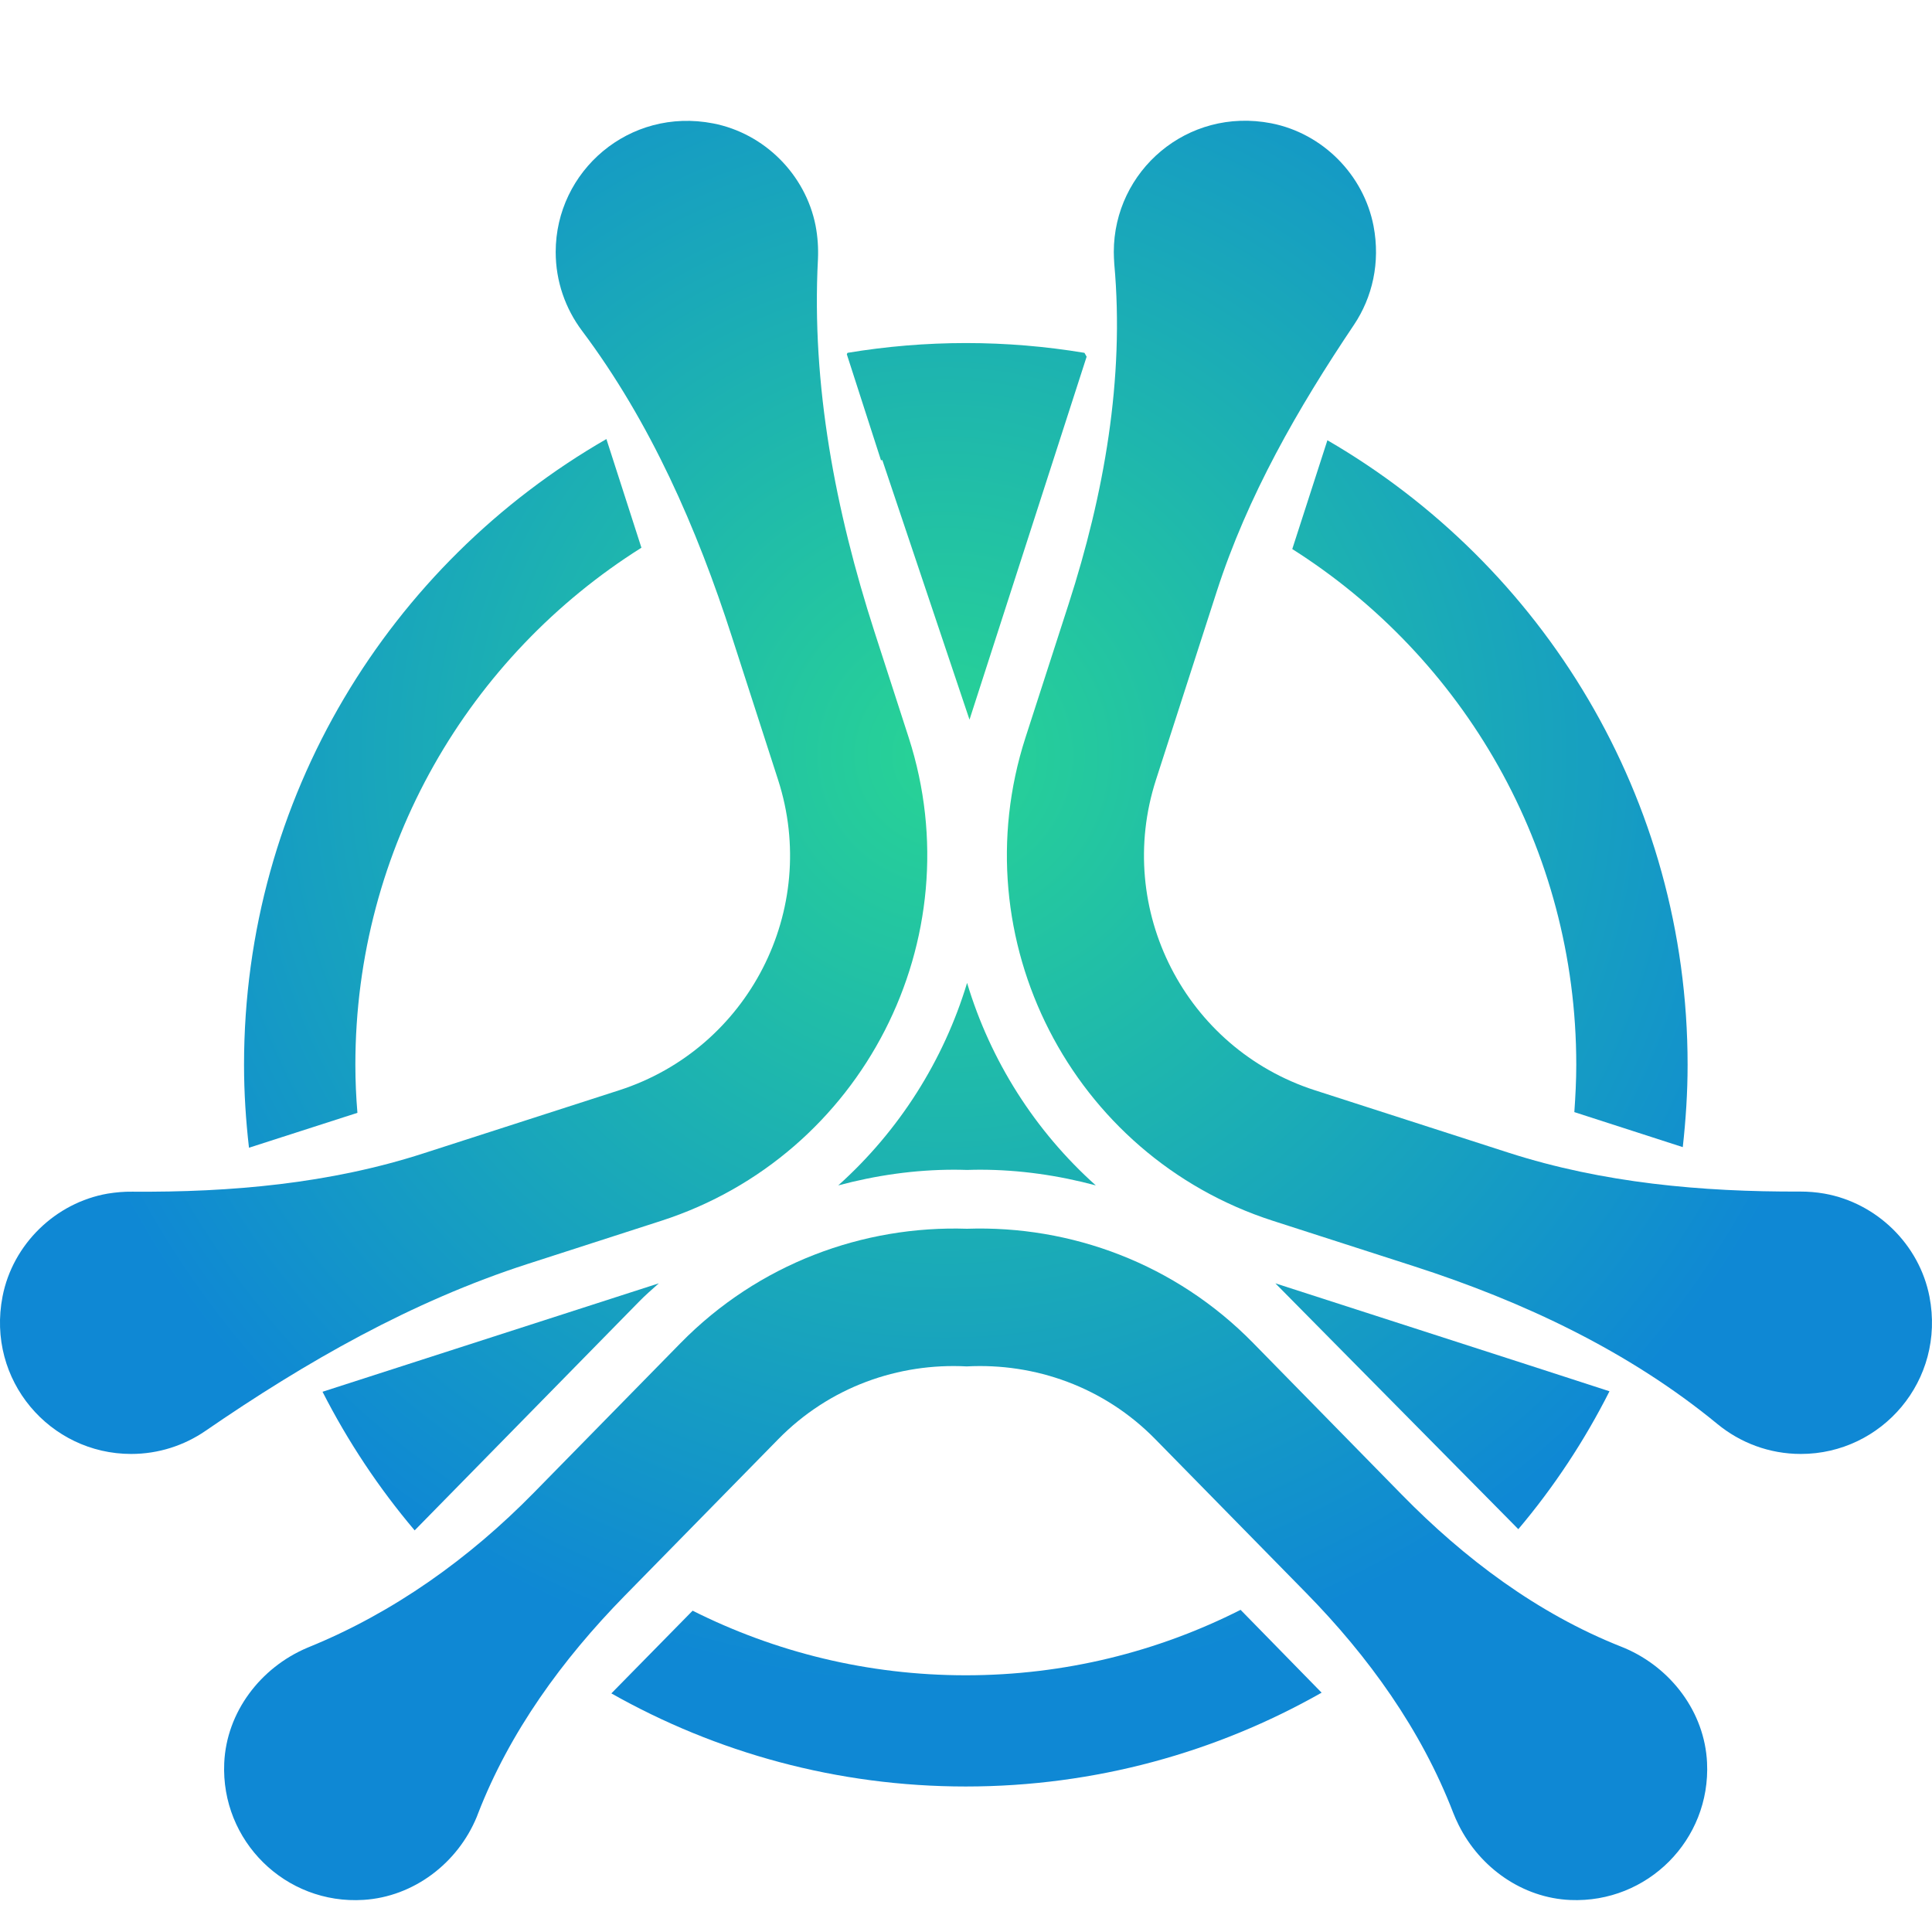 <svg width="16" height="16" viewBox="0 0 16 16" fill="none" xmlns="http://www.w3.org/2000/svg">
<path d="M7.296 3.812C7.3 3.811 7.304 3.811 7.307 3.81L8.029 5.96L8.999 2.954C8.992 2.943 8.988 2.933 8.981 2.922C8.662 2.869 8.334 2.841 8 2.841C7.666 2.841 7.338 2.869 7.019 2.922C7.016 2.926 7.015 2.93 7.013 2.934L7.296 3.812Z" fill="url(#paint0_radial_212_745)"/>
<path d="M13.054 8.818C13.054 8.95 13.047 9.081 13.038 9.21L13.936 9.5C13.961 9.276 13.976 9.049 13.976 8.818C13.976 6.609 12.776 4.68 10.993 3.646L10.702 4.547C12.115 5.442 13.054 7.02 13.054 8.818Z" fill="url(#paint1_radial_212_745)"/>
<path d="M7.998 13.874C7.184 13.874 6.417 13.681 5.736 13.339L5.063 14.024C5.93 14.514 6.931 14.795 7.998 14.795C9.071 14.795 10.076 14.511 10.945 14.018L10.274 13.332C9.59 13.678 8.818 13.874 7.998 13.874Z" fill="url(#paint2_radial_212_745)"/>
<path d="M2.943 8.818C2.943 7.014 3.889 5.431 5.312 4.536L5.022 3.636C3.229 4.668 2.021 6.602 2.021 8.818C2.021 9.051 2.036 9.28 2.062 9.505L2.96 9.216C2.949 9.084 2.943 8.952 2.943 8.818Z" fill="url(#paint3_radial_212_745)"/>
<path d="M5.288 10.784C5.341 10.729 5.399 10.679 5.456 10.628L2.671 11.526C2.881 11.938 3.137 12.323 3.434 12.674L5.288 10.784Z" fill="url(#paint4_radial_212_745)"/>
<path d="M6.942 9.817C7.252 9.734 7.574 9.687 7.904 9.687C7.939 9.687 7.974 9.688 8.009 9.689C8.043 9.688 8.078 9.687 8.113 9.687C8.443 9.687 8.765 9.734 9.075 9.817C8.57 9.365 8.202 8.783 8.009 8.14C7.815 8.782 7.447 9.364 6.942 9.817Z" fill="url(#paint5_radial_212_745)"/>
<path d="M8.008 10.176C7.15 10.148 6.282 10.464 5.635 11.124L4.419 12.364C3.887 12.906 3.262 13.354 2.557 13.641C2.553 13.643 2.55 13.644 2.545 13.646C2.157 13.81 1.876 14.179 1.857 14.6C1.828 15.246 2.364 15.775 3.011 15.734C3.426 15.708 3.791 15.43 3.949 15.045C3.951 15.038 3.954 15.031 3.957 15.024C4.22 14.343 4.658 13.742 5.17 13.219L6.445 11.919C6.87 11.485 7.443 11.286 8.006 11.316C8.57 11.286 9.143 11.485 9.568 11.919L10.817 13.192C11.333 13.718 11.77 14.325 12.035 15.013C12.048 15.046 12.063 15.08 12.08 15.114C12.257 15.469 12.609 15.718 13.005 15.735C13.644 15.762 14.168 15.237 14.137 14.597C14.117 14.18 13.841 13.815 13.458 13.65C13.447 13.645 13.437 13.641 13.426 13.637C12.734 13.363 12.129 12.909 11.608 12.377L10.379 11.123C9.734 10.464 8.867 10.147 8.008 10.176Z" fill="url(#paint6_radial_212_745)"/>
<path d="M7.526 6.11L7.241 5.229C6.92 4.233 6.719 3.19 6.774 2.145C6.778 2.054 6.772 1.961 6.754 1.867C6.67 1.444 6.329 1.104 5.906 1.022C5.211 0.887 4.602 1.416 4.602 2.087C4.602 2.331 4.683 2.556 4.819 2.738C5.387 3.495 5.772 4.375 6.062 5.276L6.444 6.459C6.79 7.532 6.2 8.683 5.128 9.029L3.509 9.551C2.73 9.803 1.912 9.875 1.094 9.869C1.028 9.868 0.96 9.874 0.892 9.885C0.459 9.96 0.105 10.305 0.021 10.737C-0.114 11.432 0.415 12.041 1.086 12.041C1.314 12.041 1.526 11.97 1.7 11.851C2.533 11.278 3.41 10.777 4.371 10.467L5.477 10.11C7.144 9.571 8.063 7.777 7.526 6.11Z" fill="url(#paint7_radial_212_745)"/>
<path d="M15.109 9.885C15.041 9.873 14.974 9.868 14.908 9.868C14.091 9.871 13.274 9.797 12.496 9.547L10.889 9.029C9.816 8.683 9.227 7.532 9.573 6.459L10.076 4.9C10.332 4.106 10.748 3.382 11.213 2.69C11.365 2.463 11.433 2.175 11.375 1.871C11.293 1.447 10.953 1.104 10.528 1.021C9.832 0.886 9.224 1.415 9.224 2.087C9.224 2.12 9.226 2.153 9.228 2.186C9.314 3.137 9.143 4.094 8.85 5.002L8.492 6.11C7.955 7.777 8.873 9.572 10.541 10.11L11.708 10.486C12.614 10.778 13.489 11.189 14.224 11.794C14.412 11.948 14.652 12.041 14.914 12.041C15.584 12.041 16.113 11.433 15.979 10.738C15.895 10.306 15.542 9.962 15.109 9.885Z" fill="url(#paint8_radial_212_745)"/>
<path d="M12.669 11.308L10.562 10.628L12.512 12.601L12.574 12.664C12.868 12.316 13.122 11.932 13.329 11.522L12.669 11.308Z" fill="url(#paint9_radial_212_745)"/>
<defs>
<radialGradient id="paint0_radial_212_745" cx="0" cy="0" r="1" gradientUnits="userSpaceOnUse" gradientTransform="translate(7.83 6.253) scale(7.73 7.73)">
<stop stop-color="#28D495"/>
<stop offset="1" stop-color="#0F88D4"/>
</radialGradient>
<radialGradient id="paint1_radial_212_745" cx="0" cy="0" r="1" gradientUnits="userSpaceOnUse" gradientTransform="translate(7.83 6.253) scale(7.73)">
<stop stop-color="#28D495"/>
<stop offset="1" stop-color="#0F88D4"/>
</radialGradient>
<radialGradient id="paint2_radial_212_745" cx="0" cy="0" r="1" gradientUnits="userSpaceOnUse" gradientTransform="translate(7.829 6.253) scale(7.73 7.73)">
<stop stop-color="#28D495"/>
<stop offset="1" stop-color="#0F88D4"/>
</radialGradient>
<radialGradient id="paint3_radial_212_745" cx="0" cy="0" r="1" gradientUnits="userSpaceOnUse" gradientTransform="translate(7.829 6.253) scale(7.73 7.73)">
<stop stop-color="#28D495"/>
<stop offset="1" stop-color="#0F88D4"/>
</radialGradient>
<radialGradient id="paint4_radial_212_745" cx="0" cy="0" r="1" gradientUnits="userSpaceOnUse" gradientTransform="translate(7.83 6.253) scale(7.73 7.73)">
<stop stop-color="#28D495"/>
<stop offset="1" stop-color="#0F88D4"/>
</radialGradient>
<radialGradient id="paint5_radial_212_745" cx="0" cy="0" r="1" gradientUnits="userSpaceOnUse" gradientTransform="translate(7.83 6.253) scale(7.73)">
<stop stop-color="#28D495"/>
<stop offset="1" stop-color="#0F88D4"/>
</radialGradient>
<radialGradient id="paint6_radial_212_745" cx="0" cy="0" r="1" gradientUnits="userSpaceOnUse" gradientTransform="translate(7.83 6.253) scale(7.73 7.73)">
<stop stop-color="#28D495"/>
<stop offset="1" stop-color="#0F88D4"/>
</radialGradient>
<radialGradient id="paint7_radial_212_745" cx="0" cy="0" r="1" gradientUnits="userSpaceOnUse" gradientTransform="translate(7.83 6.253) scale(7.73)">
<stop stop-color="#28D495"/>
<stop offset="1" stop-color="#0F88D4"/>
</radialGradient>
<radialGradient id="paint8_radial_212_745" cx="0" cy="0" r="1" gradientUnits="userSpaceOnUse" gradientTransform="translate(7.83 6.253) scale(7.73)">
<stop stop-color="#28D495"/>
<stop offset="1" stop-color="#0F88D4"/>
</radialGradient>
<radialGradient id="paint9_radial_212_745" cx="0" cy="0" r="1" gradientUnits="userSpaceOnUse" gradientTransform="translate(7.83 6.253) scale(7.73 7.73)">
<stop stop-color="#28D495"/>
<stop offset="1" stop-color="#0F88D4"/>
</radialGradient>
</defs>
</svg>

